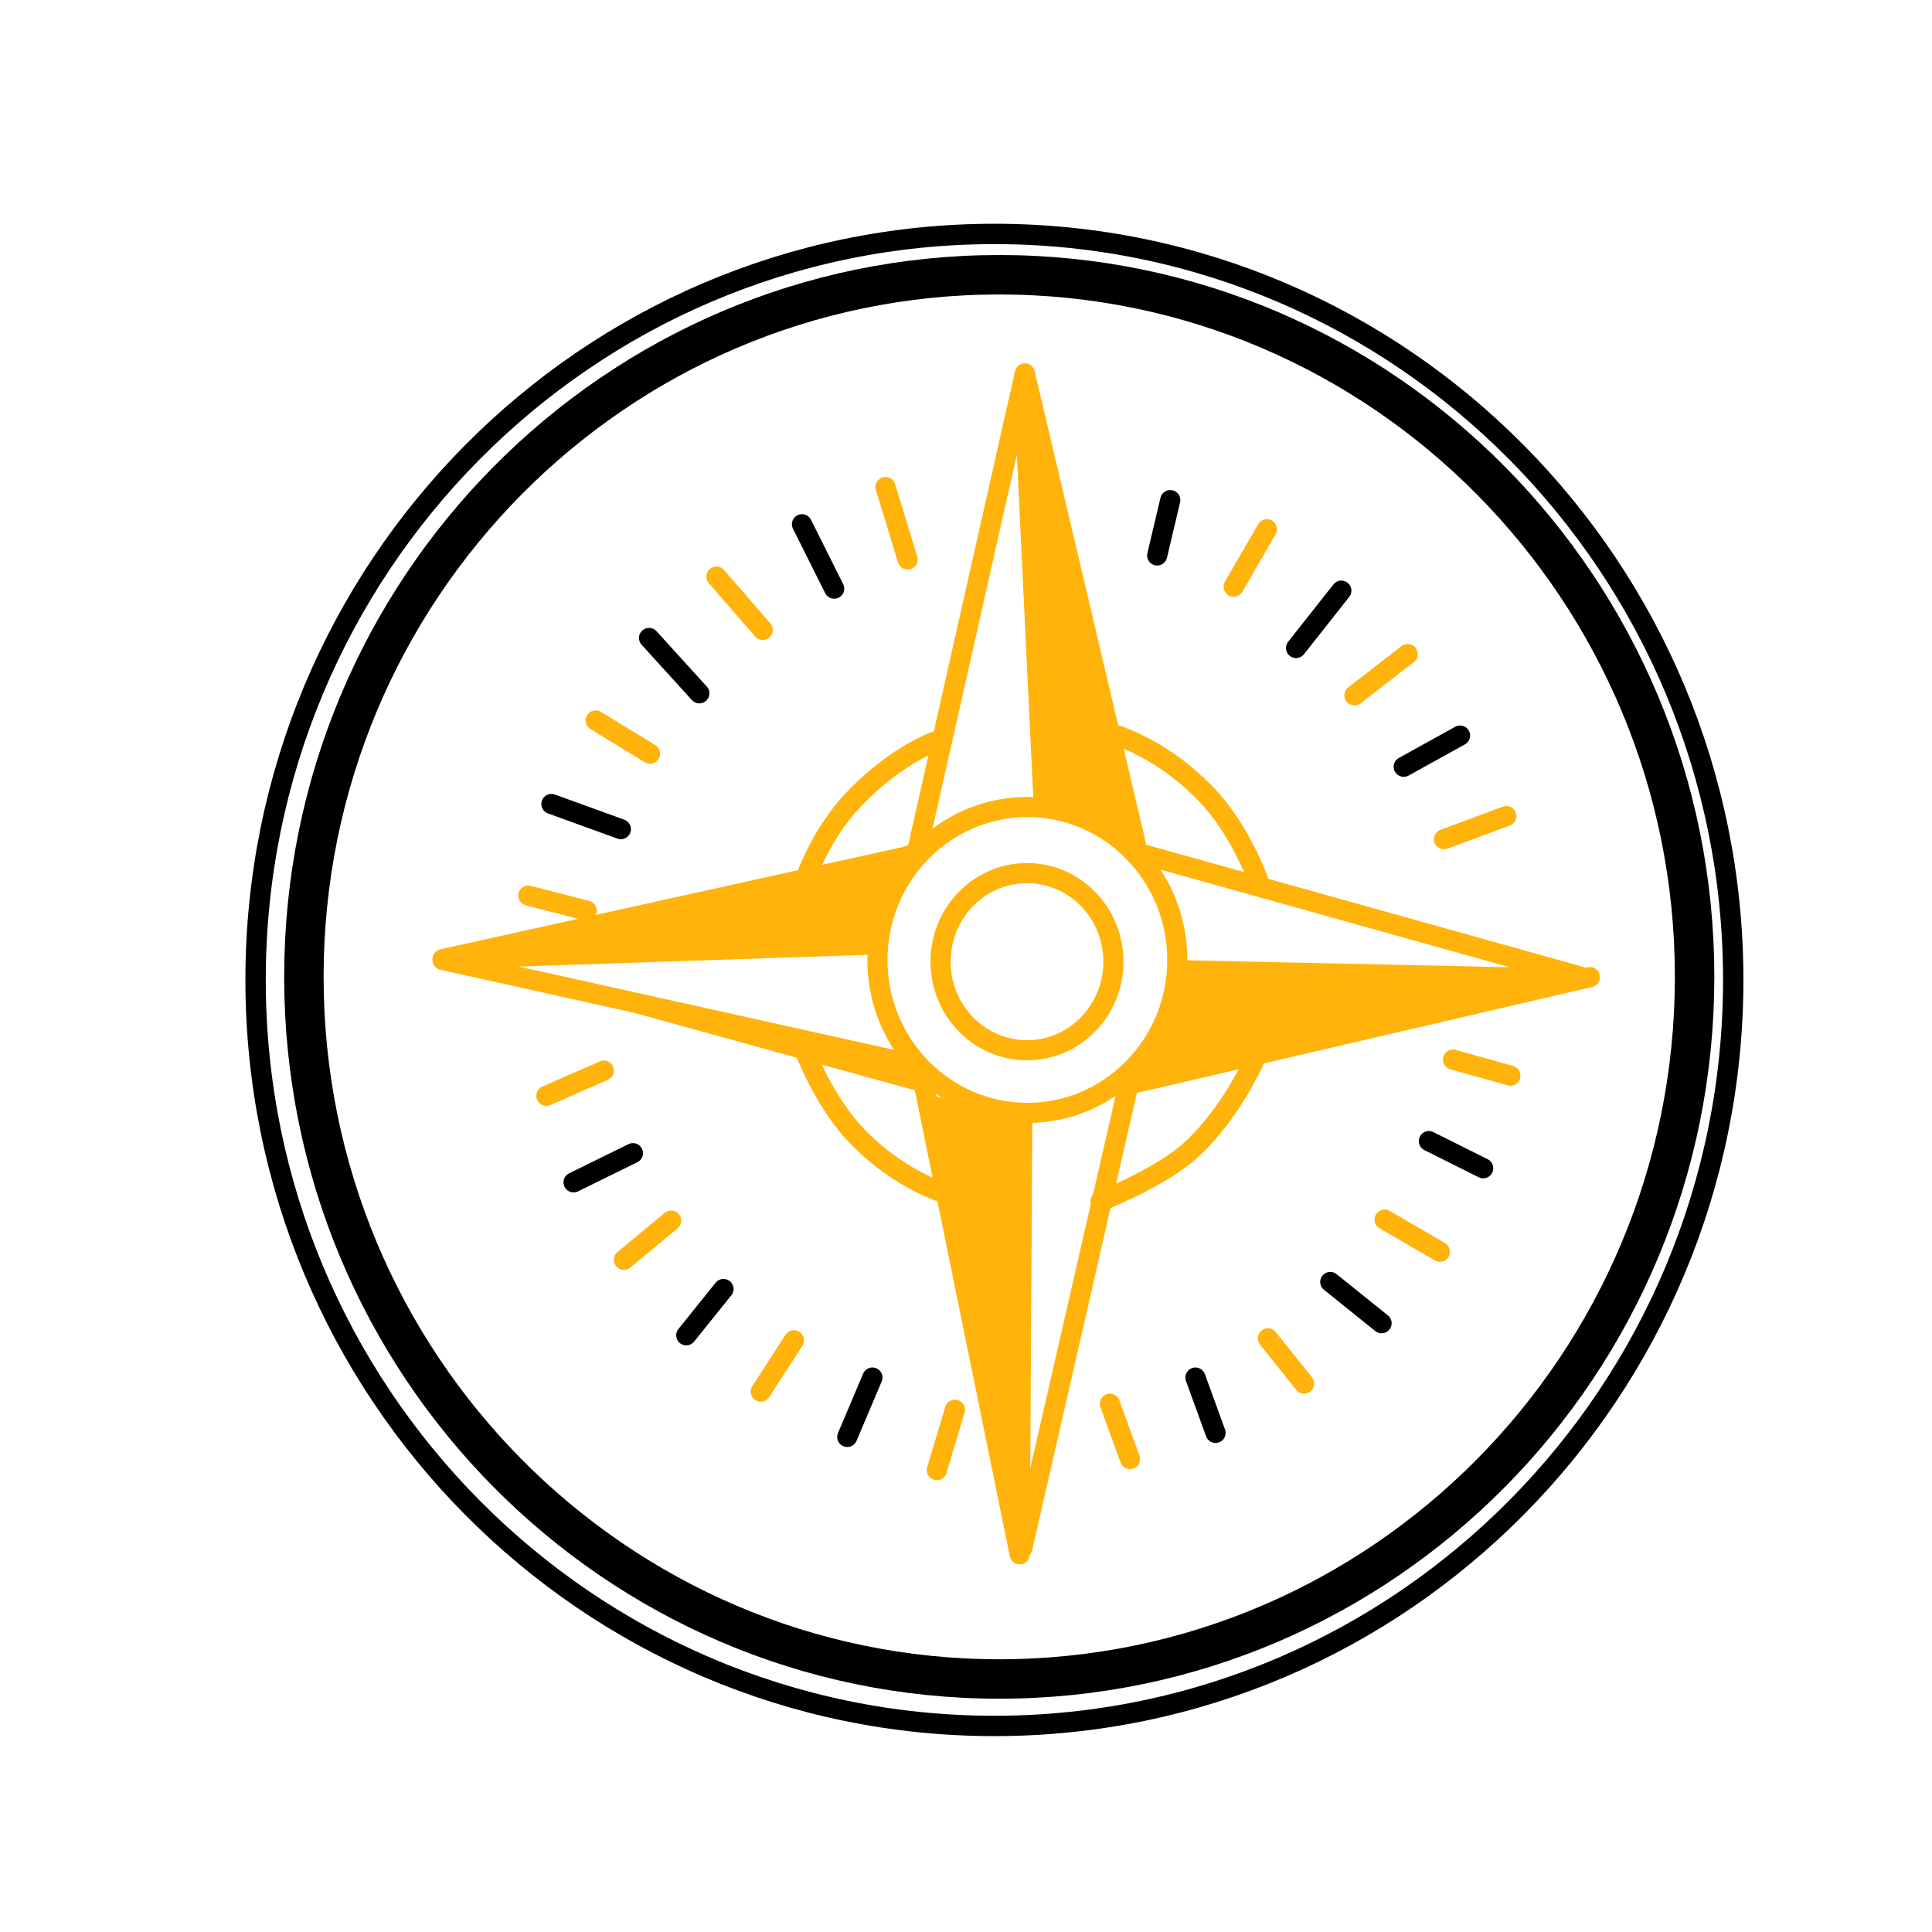 <svg xmlns="http://www.w3.org/2000/svg" xmlns:xlink="http://www.w3.org/1999/xlink" preserveAspectRatio="xMidYMid meet" width="1920" height="1920" viewBox="0 0 1920 1920" style="width:100%;height:100%"><defs><animate repeatCount="indefinite" dur="4.872s" begin="0s" xlink:href="#_R_G_L_3_G" fill="freeze" attributeName="opacity" from="0" to="1" keyTimes="0;0.253;0.404;1" values="0;0;1;1" keySplines="0.333 0 0.667 1;0.333 0 0.667 1;0 0 0 0" calcMode="spline"/><animate repeatCount="indefinite" dur="4.872s" begin="0s" xlink:href="#_R_G_L_2_G" fill="freeze" attributeName="opacity" from="0" to="1" keyTimes="0;0.055;0.205;1" values="0;0;1;1" keySplines="0.333 0 0.667 1;0.333 0 0.667 1;0 0 0 0" calcMode="spline"/><animate repeatCount="indefinite" dur="4.872s" begin="0s" xlink:href="#_R_G_L_1_G" fill="freeze" attributeName="opacity" from="0" to="1" keyTimes="0;0.384;0.514;1" values="0;0;1;1" keySplines="0.167 0.167 0.833 0.833;0.167 0.167 0.833 0.833;0 0 0 0" calcMode="spline"/><animateTransform repeatCount="indefinite" dur="4.872s" begin="0s" xlink:href="#_R_G_L_1_G" fill="freeze" attributeName="transform" from="-64" to="0" type="rotate" additive="sum" keyTimes="0;0.418;0.849;1" values="-64;-64;0;0" keySplines="1 0 0.214 1;1 0 0.214 1;0 0 0 0" calcMode="spline"/><animateTransform repeatCount="indefinite" dur="4.872s" begin="0s" xlink:href="#_R_G_L_1_G" fill="freeze" attributeName="transform" from="1.38 1.38" to="1.38 1.38" type="scale" additive="sum" keyTimes="0;1" values="1.38 1.38;1.38 1.38" keySplines="0 0 1 1" calcMode="spline"/><animateTransform repeatCount="indefinite" dur="4.872s" begin="0s" xlink:href="#_R_G_L_1_G" fill="freeze" attributeName="transform" from="-32.479 3.419" to="-32.479 3.419" type="translate" additive="sum" keyTimes="0;1" values="-32.479 3.419;-32.479 3.419" keySplines="0 0 1 1" calcMode="spline"/><animate repeatCount="indefinite" dur="4.872s" begin="0s" xlink:href="#_R_G_L_0_G" fill="freeze" attributeName="opacity" from="0" to="1" keyTimes="0;0.199;0.329;1" values="0;0;1;1" keySplines="0.333 0 0.667 1;0.333 0 0.667 1;0 0 0 0" calcMode="spline"/><animateTransform repeatCount="indefinite" dur="4.872s" begin="0s" xlink:href="#_R_G_L_0_G" fill="freeze" attributeName="transform" from="-64" to="0" type="rotate" additive="sum" keyTimes="0;0.425;0.863;1" values="-64;-64;0;0" keySplines="1 0 0.221 1;1 0 0.221 1;0 0 0 0" calcMode="spline"/><animateTransform repeatCount="indefinite" dur="4.872s" begin="0s" xlink:href="#_R_G_L_0_G" fill="freeze" attributeName="transform" from="1.21 1.21" to="1.21 1.21" type="scale" additive="sum" keyTimes="0;1" values="1.21 1.21;1.21 1.21" keySplines="0 0 1 1" calcMode="spline"/><animateTransform repeatCount="indefinite" dur="4.872s" begin="0s" xlink:href="#_R_G_L_0_G" fill="freeze" attributeName="transform" from="-29.645 -7.562" to="-29.645 -7.562" type="translate" additive="sum" keyTimes="0;1" values="-29.645 -7.562;-29.645 -7.562" keySplines="0 0 1 1" calcMode="spline"/><animate repeatCount="indefinite" dur="4.872s" begin="0s" xlink:href="#_R_G_L_0_G_M" fill="freeze" attributeName="opacity" from="0" to="1" keyTimes="0;0.007;0.007;1" values="0;0;1;1" keySplines="0 0 0 0;0 0 0 0;0 0 0 0" calcMode="spline"/><animate attributeType="XML" attributeName="opacity" dur="5s" from="0" to="1" xlink:href="#time_group"/></defs><g id="_R_G"><g id="_R_G_L_3_G" transform=" translate(968, 956) scale(1.19, 1.19) translate(0, 0)"><path id="_R_G_L_3_G_D_0_P_0" stroke="#000000" stroke-linecap="round" stroke-linejoin="round" fill="none" stroke-width="17" stroke-opacity="1" d=" M17 -608 C357.52,-608 634,-328.83 634,15 C634,358.83 357.52,638 17,638 C-323.52,638 -600,358.83 -600,15 C-600,-328.83 -323.52,-608 17,-608z "/></g><g id="_R_G_L_2_G" transform=" translate(974, 954) scale(1.12, 1.12) translate(0, 0)"><path id="_R_G_L_2_G_D_0_P_0" stroke="#000000" stroke-linecap="round" stroke-linejoin="round" fill="none" stroke-width="35" stroke-opacity="1" d=" M17 -608 C357.52,-608 634,-328.83 634,15 C634,358.83 357.52,638 17,638 C-323.52,638 -600,358.83 -600,15 C-600,-328.83 -323.52,-608 17,-608z "/></g><g id="_R_G_L_1_G" transform=" translate(986, 954)"><path id="_R_G_L_1_G_D_0_P_0" stroke="#ffb30b" stroke-linecap="round" stroke-linejoin="round" fill="none" stroke-width="20" stroke-opacity="1" d=" M35 -152 C117.23,-152 184,-83.89 184,0 C184,83.89 117.23,152 35,152 C-47.23,152 -114,83.89 -114,0 C-114,-83.89 -47.23,-152 35,-152z "/><path id="_R_G_L_1_G_D_1_P_0" fill="#ffb30b" fill-opacity="1" fill-rule="nonzero" d=" M31.62 -563.25 C31.62,-563.25 51.28,-152.99 51.28,-152.99 C51.28,-152.99 74.93,-149.51 98.19,-140.29 C126.5,-129.06 142.74,-115.38 142.74,-115.38 C142.74,-115.38 32.48,-582.91 32.48,-582.91 C32.48,-582.91 -73.5,-112.82 -73.5,-112.82 "/><path id="_R_G_L_1_G_D_2_P_0" stroke="#ffb30b" stroke-linecap="round" stroke-linejoin="round" fill="none" stroke-width="20" stroke-opacity="1" d=" M31.62 -563.25 C31.62,-563.25 51.28,-152.99 51.28,-152.99 C51.28,-152.99 74.93,-149.51 98.19,-140.29 C126.5,-129.06 142.74,-115.38 142.74,-115.38 C142.74,-115.38 32.48,-582.91 32.48,-582.91 C32.48,-582.91 -73.5,-112.82 -73.5,-112.82 "/><path id="_R_G_L_1_G_D_3_P_0" fill="#ffb30b" fill-opacity="1" fill-rule="nonzero" d=" M-78.63 -104.27 C-78.63,-104.27 -546.15,-0.85 -546.15,-0.85 C-546.15,-0.85 -117.09,-15.38 -117.09,-15.38 C-117.09,-15.38 -117.85,-23.79 -109.7,-58.73 C-98.29,-107.69 -78.63,-104.27 -78.63,-104.27z "/><path id="_R_G_L_1_G_D_4_P_0" stroke="#ffb30b" stroke-linecap="round" stroke-linejoin="round" fill="none" stroke-width="20" stroke-opacity="1" d=" M-78.63 -104.27 C-78.63,-104.27 -546.15,-0.85 -546.15,-0.85 C-546.15,-0.85 -117.09,-15.38 -117.09,-15.38 C-117.09,-15.38 -117.85,-23.79 -109.7,-58.73 C-98.29,-107.69 -78.63,-104.27 -78.63,-104.27z "/><path id="_R_G_L_1_G_D_5_P_0" fill="#ffb30b" fill-opacity="1" fill-rule="nonzero" d=" M29.92 158.97 C29.92,158.97 27.35,590.6 27.35,590.6 C27.35,590.6 -70.08,112.82 -70.08,112.82 C-70.08,112.82 -88.13,101.69 -88.13,101.69 C-88.13,101.69 -546.15,0 -546.15,0 "/><path id="_R_G_L_1_G_D_6_P_0" stroke="#ffb30b" stroke-linecap="round" stroke-linejoin="round" fill="none" stroke-width="20" stroke-opacity="1" d=" M29.92 158.97 C29.92,158.97 27.35,590.6 27.35,590.6 C27.35,590.6 -70.08,112.82 -70.08,112.82 C-70.08,112.82 -88.13,101.69 -88.13,101.69 C-88.13,101.69 -546.15,0 -546.15,0 "/><path id="_R_G_L_1_G_D_7_P_0" fill="#ffb30b" fill-opacity="1" fill-rule="nonzero" d=" M137.61 114.53 C137.61,114.53 134.86,126.53 134.86,126.53 C134.86,126.53 29.92,584.62 29.92,584.62 "/><path id="_R_G_L_1_G_D_8_P_0" stroke="#ffb30b" stroke-linecap="round" stroke-linejoin="round" fill="none" stroke-width="20" stroke-opacity="1" d=" M137.61 114.53 C137.61,114.53 134.86,126.53 134.86,126.53 C134.86,126.53 29.92,584.62 29.92,584.62 "/><path id="_R_G_L_1_G_D_9_P_0" fill="#ffb30b" fill-opacity="1" fill-rule="nonzero" d=" M594.02 17.09 C594.02,17.09 135.04,123.93 135.04,123.93 C135.04,123.93 165.81,88.03 174.97,69.5 C188.07,43.01 191.45,10.26 191.45,10.26 C191.45,10.26 587.18,18.8 587.18,18.8 "/><path id="_R_G_L_1_G_D_10_P_0" stroke="#ffb30b" stroke-linecap="round" stroke-linejoin="round" fill="none" stroke-width="20" stroke-opacity="1" d=" M594.02 17.09 C594.02,17.09 135.04,123.93 135.04,123.93 C135.04,123.93 165.81,88.03 174.97,69.5 C188.07,43.01 191.45,10.26 191.45,10.26 C191.45,10.26 587.18,18.8 587.18,18.8 "/><path id="_R_G_L_1_G_D_11_P_0" fill="#ffb30b" fill-opacity="1" fill-rule="nonzero" d=" M149.57 -105.13 C149.57,-105.13 586.75,17.09 586.75,17.09 "/><path id="_R_G_L_1_G_D_12_P_0" stroke="#ffb30b" stroke-linecap="round" stroke-linejoin="round" fill="none" stroke-width="20" stroke-opacity="1" d=" M149.57 -105.13 C149.57,-105.13 586.75,17.09 586.75,17.09 "/><path id="_R_G_L_1_G_D_13_P_0" stroke="#ffb30b" stroke-linecap="round" stroke-linejoin="round" fill="none" stroke-width="20" stroke-opacity="1" d=" M-185.9 -79.49 C-185.9,-79.49 -170.94,-124.79 -137.44,-159.75 C-91.07,-208.15 -49.57,-219.66 -49.57,-219.66 "/><path id="_R_G_L_1_G_D_14_P_0" stroke="#ffb30b" stroke-linecap="round" stroke-linejoin="round" fill="none" stroke-width="20" stroke-opacity="1" d=" M115.81 -225.64 C115.81,-225.64 164.53,-214.53 212.59,-164.72 C248.89,-127.09 266.67,-73.08 266.67,-73.08 "/><path id="_R_G_L_1_G_D_15_P_0" stroke="#ffb30b" stroke-linecap="round" stroke-linejoin="round" fill="none" stroke-width="20" stroke-opacity="1" d=" M-188.03 85.47 C-188.03,85.47 -168.38,141.03 -132.03,177.46 C-88.93,220.67 -44.87,232.48 -44.87,232.48 "/><path id="_R_G_L_1_G_D_16_P_0" stroke="#ffb30b" stroke-linecap="round" stroke-linejoin="round" fill="none" stroke-width="20" stroke-opacity="1" d=" M107.69 239.74 C107.69,239.74 167.09,216.67 197.48,188.9 C239.84,150.18 262.82,94.44 262.82,94.44 "/><path id="_R_G_L_1_G_D_17_P_0" stroke="#ffb30b" stroke-linecap="round" stroke-linejoin="round" fill="none" stroke-width="20" stroke-opacity="1" d=" M34.62 -86.32 C82.02,-86.32 120.51,-46.88 120.51,1.71 C120.51,50.29 82.02,89.74 34.62,89.74 C-12.79,89.74 -51.28,50.29 -51.28,1.71 C-51.28,-46.88 -12.79,-86.32 34.62,-86.32z "/></g><g id="_R_G_L_0_G_M"><g id="_R_G_L_0_G" transform=" translate(990, 966)"><path id="_R_G_L_0_G_D_0_P_0" stroke="#ffb30b" stroke-linecap="round" stroke-linejoin="round" fill="none" stroke-width="20" stroke-opacity="1" d=" M-110 -482 C-110,-482 -88,-410 -88,-410 "/><path id="_R_G_L_0_G_D_1_P_0" stroke="#ffb30b" stroke-linecap="round" stroke-linejoin="round" fill="none" stroke-width="20" stroke-opacity="1" d=" M-278 -393 C-278,-393 -232,-340 -232,-340 "/><path id="_R_G_L_0_G_D_2_P_0" stroke="#ffb30b" stroke-linecap="round" stroke-linejoin="round" fill="none" stroke-width="20" stroke-opacity="1" d=" M-398 -250 C-398,-250 -344,-217 -344,-217 "/><path id="_R_G_L_0_G_D_3_P_0" stroke="#ffb30b" stroke-linecap="round" stroke-linejoin="round" fill="none" stroke-width="20" stroke-opacity="1" d=" M-465 -76 C-465,-76 -407,-61 -407,-61 "/><path id="_R_G_L_0_G_D_4_P_0" stroke="#ffb30b" stroke-linecap="round" stroke-linejoin="round" fill="none" stroke-width="20" stroke-opacity="1" d=" M-447 123 C-447,123 -390,98 -390,98 "/><path id="_R_G_L_0_G_D_5_P_0" stroke="#ffb30b" stroke-linecap="round" stroke-linejoin="round" fill="none" stroke-width="20" stroke-opacity="1" d=" M-370 286 C-370,286 -323,247 -323,247 "/><path id="_R_G_L_0_G_D_6_P_0" stroke="#ffb30b" stroke-linecap="round" stroke-linejoin="round" fill="none" stroke-width="20" stroke-opacity="1" d=" M-234 417 C-234,417 -201,366 -201,366 "/><path id="_R_G_L_0_G_D_7_P_0" stroke="#ffb30b" stroke-linecap="round" stroke-linejoin="round" fill="none" stroke-width="20" stroke-opacity="1" d=" M-59 495 C-59,495 -41,435 -41,435 "/><path id="_R_G_L_0_G_D_8_P_0" stroke="#ffb30b" stroke-linecap="round" stroke-linejoin="round" fill="none" stroke-width="20" stroke-opacity="1" d=" M133 484 C133,484 113,429 113,429 "/><path id="_R_G_L_0_G_D_9_P_0" stroke="#ffb30b" stroke-linecap="round" stroke-linejoin="round" fill="none" stroke-width="20" stroke-opacity="1" d=" M306 409 C306,409 270,364 270,364 "/><path id="_R_G_L_0_G_D_10_P_0" stroke="#ffb30b" stroke-linecap="round" stroke-linejoin="round" fill="none" stroke-width="20" stroke-opacity="1" d=" M441 278 C441,278 386,246 386,246 "/><path id="_R_G_L_0_G_D_11_P_0" stroke="#ffb30b" stroke-linecap="round" stroke-linejoin="round" fill="none" stroke-width="20" stroke-opacity="1" d=" M511 103 C511,103 454,87 454,87 "/><path id="_R_G_L_0_G_D_12_P_0" stroke="#ffb30b" stroke-linecap="round" stroke-linejoin="round" fill="none" stroke-width="20" stroke-opacity="1" d=" M445 -132 C445,-132 507,-155 507,-155 "/><path id="_R_G_L_0_G_D_13_P_0" stroke="#ffb30b" stroke-linecap="round" stroke-linejoin="round" fill="none" stroke-width="20" stroke-opacity="1" d=" M356 -275 C356,-275 409,-316 409,-316 "/><path id="_R_G_L_0_G_D_14_P_0" stroke="#ffb30b" stroke-linecap="round" stroke-linejoin="round" fill="none" stroke-width="20" stroke-opacity="1" d=" M236 -383 C236,-383 269,-440 269,-440 "/><path id="_R_G_L_0_G_D_15_P_0" stroke="#000000" stroke-linecap="round" stroke-linejoin="round" fill="none" stroke-width="20" stroke-opacity="1" d=" M-193 -445 C-193,-445 -161,-381 -161,-381 "/><path id="_R_G_L_0_G_D_16_P_0" stroke="#000000" stroke-linecap="round" stroke-linejoin="round" fill="none" stroke-width="20" stroke-opacity="1" d=" M-345 -332 C-345,-332 -295,-277 -295,-277 "/><path id="_R_G_L_0_G_D_17_P_0" stroke="#000000" stroke-linecap="round" stroke-linejoin="round" fill="none" stroke-width="20" stroke-opacity="1" d=" M-442 -167 C-442,-167 -373,-142 -373,-142 "/><path id="_R_G_L_0_G_D_18_P_0" stroke="#000000" stroke-linecap="round" stroke-linejoin="round" fill="none" stroke-width="20" stroke-opacity="1" d=" M-420 209 C-420,209 -361,180 -361,180 "/><path id="_R_G_L_0_G_D_19_P_0" stroke="#000000" stroke-linecap="round" stroke-linejoin="round" fill="none" stroke-width="20" stroke-opacity="1" d=" M-308 361 C-308,361 -271,315 -271,315 "/><path id="_R_G_L_0_G_D_20_P_0" stroke="#000000" stroke-linecap="round" stroke-linejoin="round" fill="none" stroke-width="20" stroke-opacity="1" d=" M-148 462 C-148,462 -123,403 -123,403 "/><path id="_R_G_L_0_G_D_21_P_0" stroke="#000000" stroke-linecap="round" stroke-linejoin="round" fill="none" stroke-width="20" stroke-opacity="1" d=" M218 458 C218,458 198,403 198,403 "/><path id="_R_G_L_0_G_D_22_P_0" stroke="#000000" stroke-linecap="round" stroke-linejoin="round" fill="none" stroke-width="20" stroke-opacity="1" d=" M383 349 C383,349 332,308 332,308 "/><path id="_R_G_L_0_G_D_23_P_0" stroke="#000000" stroke-linecap="round" stroke-linejoin="round" fill="none" stroke-width="20" stroke-opacity="1" d=" M484 195 C484,195 430,168 430,168 "/><path id="_R_G_L_0_G_D_24_P_0" stroke="#000000" stroke-linecap="round" stroke-linejoin="round" fill="none" stroke-width="20" stroke-opacity="1" d=" M461 -235 C461,-235 405,-204 405,-204 "/><path id="_R_G_L_0_G_D_25_P_0" stroke="#000000" stroke-linecap="round" stroke-linejoin="round" fill="none" stroke-width="20" stroke-opacity="1" d=" M343 -379 C343,-379 298,-322 298,-322 "/><path id="_R_G_L_0_G_D_26_P_0" stroke="#000000" stroke-linecap="round" stroke-linejoin="round" fill="none" stroke-width="20" stroke-opacity="1" d=" M173 -469 C173,-469 160,-414 160,-414 "/></g></g></g><g id="time_group"/></svg>